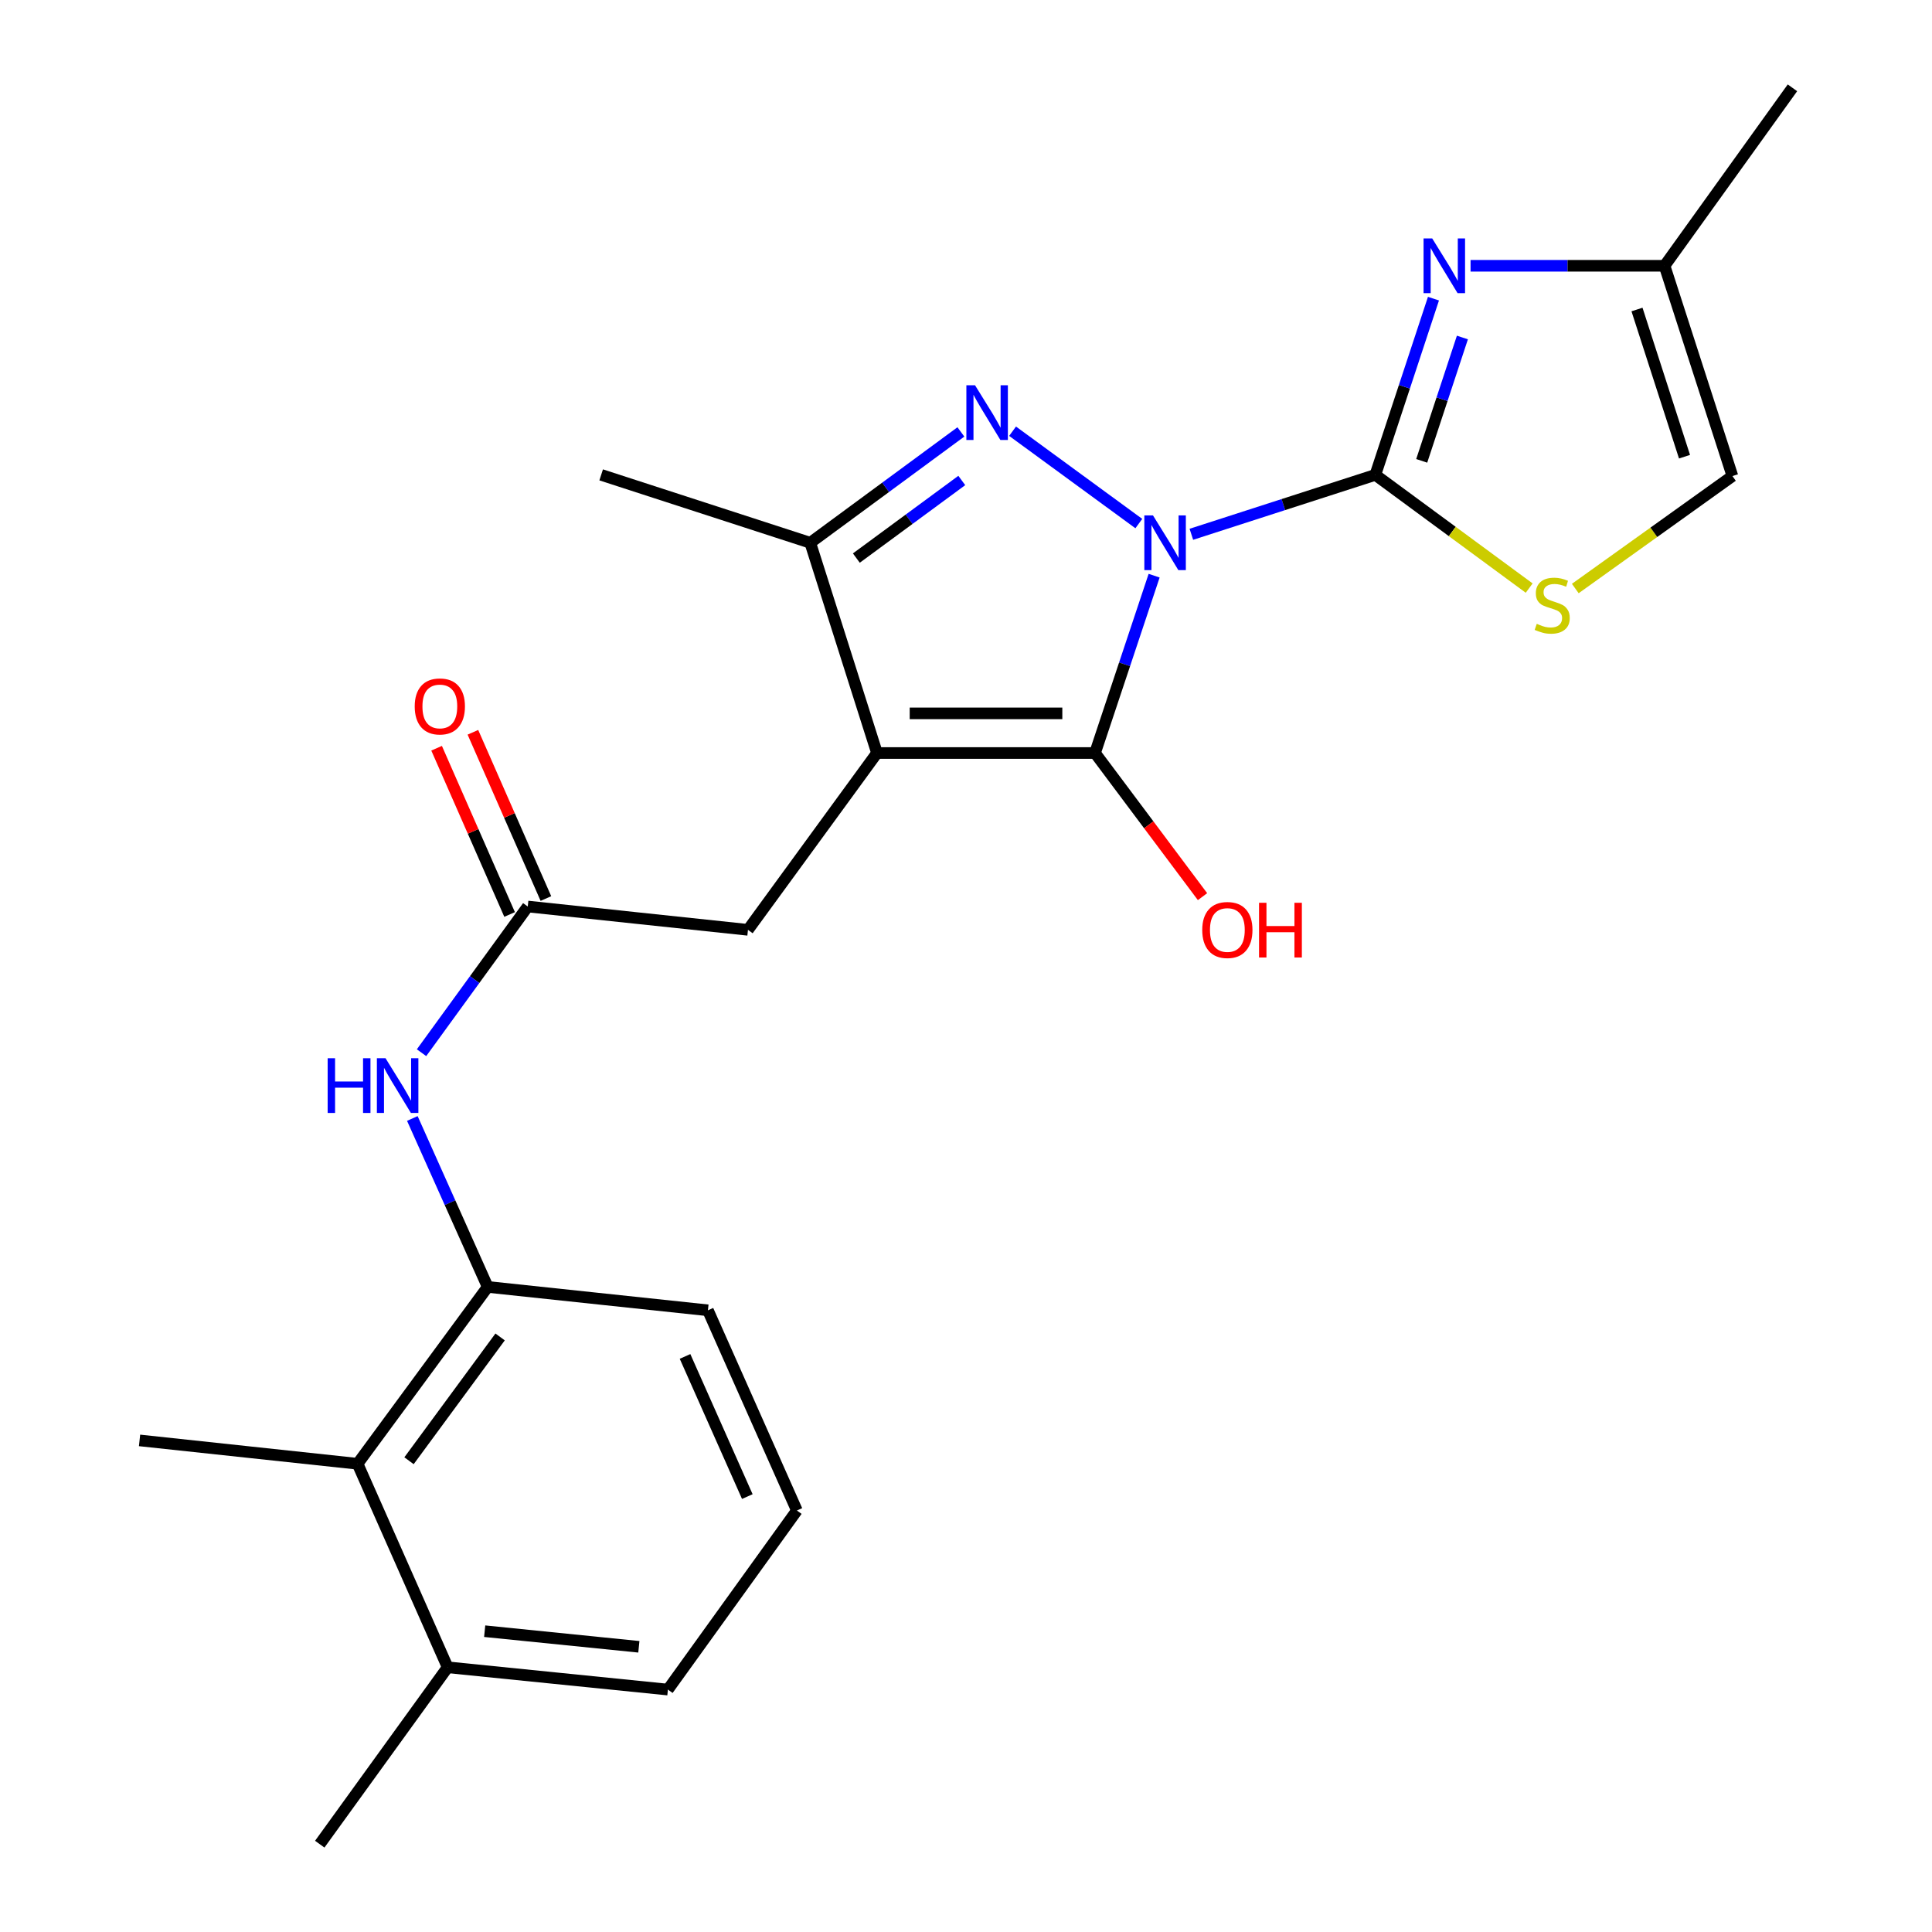 <?xml version='1.0' encoding='iso-8859-1'?>
<svg version='1.1' baseProfile='full'
              xmlns='http://www.w3.org/2000/svg'
                      xmlns:rdkit='http://www.rdkit.org/xml'
                      xmlns:xlink='http://www.w3.org/1999/xlink'
                  xml:space='preserve'
width='1000px' height='1000px' viewBox='0 0 1000 1000'>
<!-- END OF HEADER -->
<rect style='opacity:1.0;fill:#FFFFFF;stroke:none' width='1000' height='1000' x='0' y='0'> </rect>
<path class='bond-0' d='M 597.374,297.969 L 582.079,343.863' style='fill:none;fill-rule:evenodd;stroke:#0000FF;stroke-width:6px;stroke-linecap:butt;stroke-linejoin:miter;stroke-opacity:1' />
<path class='bond-0' d='M 582.079,343.863 L 566.784,389.758' style='fill:none;fill-rule:evenodd;stroke:#000000;stroke-width:6px;stroke-linecap:butt;stroke-linejoin:miter;stroke-opacity:1' />
<path class='bond-1' d='M 616.647,276.549 L 664.262,261.172' style='fill:none;fill-rule:evenodd;stroke:#0000FF;stroke-width:6px;stroke-linecap:butt;stroke-linejoin:miter;stroke-opacity:1' />
<path class='bond-1' d='M 664.262,261.172 L 711.876,245.794' style='fill:none;fill-rule:evenodd;stroke:#000000;stroke-width:6px;stroke-linecap:butt;stroke-linejoin:miter;stroke-opacity:1' />
<path class='bond-3' d='M 589.455,270.999 L 524.105,223.199' style='fill:none;fill-rule:evenodd;stroke:#0000FF;stroke-width:6px;stroke-linecap:butt;stroke-linejoin:miter;stroke-opacity:1' />
<path class='bond-2' d='M 566.784,389.758 L 453.931,389.758' style='fill:none;fill-rule:evenodd;stroke:#000000;stroke-width:6px;stroke-linecap:butt;stroke-linejoin:miter;stroke-opacity:1' />
<path class='bond-2' d='M 549.856,369.237 L 470.859,369.237' style='fill:none;fill-rule:evenodd;stroke:#000000;stroke-width:6px;stroke-linecap:butt;stroke-linejoin:miter;stroke-opacity:1' />
<path class='bond-14' d='M 566.784,389.758 L 594.603,426.93' style='fill:none;fill-rule:evenodd;stroke:#000000;stroke-width:6px;stroke-linecap:butt;stroke-linejoin:miter;stroke-opacity:1' />
<path class='bond-14' d='M 594.603,426.93 L 622.422,464.103' style='fill:none;fill-rule:evenodd;stroke:#FF0000;stroke-width:6px;stroke-linecap:butt;stroke-linejoin:miter;stroke-opacity:1' />
<path class='bond-4' d='M 711.876,245.794 L 726.919,200.186' style='fill:none;fill-rule:evenodd;stroke:#000000;stroke-width:6px;stroke-linecap:butt;stroke-linejoin:miter;stroke-opacity:1' />
<path class='bond-4' d='M 726.919,200.186 L 741.961,154.579' style='fill:none;fill-rule:evenodd;stroke:#0000FF;stroke-width:6px;stroke-linecap:butt;stroke-linejoin:miter;stroke-opacity:1' />
<path class='bond-4' d='M 735.877,238.539 L 746.407,206.614' style='fill:none;fill-rule:evenodd;stroke:#000000;stroke-width:6px;stroke-linecap:butt;stroke-linejoin:miter;stroke-opacity:1' />
<path class='bond-4' d='M 746.407,206.614 L 756.937,174.689' style='fill:none;fill-rule:evenodd;stroke:#0000FF;stroke-width:6px;stroke-linecap:butt;stroke-linejoin:miter;stroke-opacity:1' />
<path class='bond-6' d='M 711.876,245.794 L 751.688,275.095' style='fill:none;fill-rule:evenodd;stroke:#000000;stroke-width:6px;stroke-linecap:butt;stroke-linejoin:miter;stroke-opacity:1' />
<path class='bond-6' d='M 751.688,275.095 L 791.5,304.396' style='fill:none;fill-rule:evenodd;stroke:#CCCC00;stroke-width:6px;stroke-linecap:butt;stroke-linejoin:miter;stroke-opacity:1' />
<path class='bond-9' d='M 453.931,389.758 L 387.147,481.281' style='fill:none;fill-rule:evenodd;stroke:#000000;stroke-width:6px;stroke-linecap:butt;stroke-linejoin:miter;stroke-opacity:1' />
<path class='bond-24' d='M 453.931,389.758 L 419.388,280.941' style='fill:none;fill-rule:evenodd;stroke:#000000;stroke-width:6px;stroke-linecap:butt;stroke-linejoin:miter;stroke-opacity:1' />
<path class='bond-5' d='M 497.351,223.561 L 458.37,252.251' style='fill:none;fill-rule:evenodd;stroke:#0000FF;stroke-width:6px;stroke-linecap:butt;stroke-linejoin:miter;stroke-opacity:1' />
<path class='bond-5' d='M 458.37,252.251 L 419.388,280.941' style='fill:none;fill-rule:evenodd;stroke:#000000;stroke-width:6px;stroke-linecap:butt;stroke-linejoin:miter;stroke-opacity:1' />
<path class='bond-5' d='M 497.821,248.695 L 470.533,268.778' style='fill:none;fill-rule:evenodd;stroke:#0000FF;stroke-width:6px;stroke-linecap:butt;stroke-linejoin:miter;stroke-opacity:1' />
<path class='bond-5' d='M 470.533,268.778 L 443.246,288.861' style='fill:none;fill-rule:evenodd;stroke:#000000;stroke-width:6px;stroke-linecap:butt;stroke-linejoin:miter;stroke-opacity:1' />
<path class='bond-11' d='M 761.161,137.57 L 811.362,137.57' style='fill:none;fill-rule:evenodd;stroke:#0000FF;stroke-width:6px;stroke-linecap:butt;stroke-linejoin:miter;stroke-opacity:1' />
<path class='bond-11' d='M 811.362,137.57 L 861.564,137.57' style='fill:none;fill-rule:evenodd;stroke:#000000;stroke-width:6px;stroke-linecap:butt;stroke-linejoin:miter;stroke-opacity:1' />
<path class='bond-17' d='M 419.388,280.941 L 311.164,245.794' style='fill:none;fill-rule:evenodd;stroke:#000000;stroke-width:6px;stroke-linecap:butt;stroke-linejoin:miter;stroke-opacity:1' />
<path class='bond-12' d='M 815.369,304.619 L 856.035,275.514' style='fill:none;fill-rule:evenodd;stroke:#CCCC00;stroke-width:6px;stroke-linecap:butt;stroke-linejoin:miter;stroke-opacity:1' />
<path class='bond-12' d='M 856.035,275.514 L 896.7,246.409' style='fill:none;fill-rule:evenodd;stroke:#000000;stroke-width:6px;stroke-linecap:butt;stroke-linejoin:miter;stroke-opacity:1' />
<path class='bond-7' d='M 273.166,469.208 L 387.147,481.281' style='fill:none;fill-rule:evenodd;stroke:#000000;stroke-width:6px;stroke-linecap:butt;stroke-linejoin:miter;stroke-opacity:1' />
<path class='bond-8' d='M 273.166,469.208 L 245.674,507.044' style='fill:none;fill-rule:evenodd;stroke:#000000;stroke-width:6px;stroke-linecap:butt;stroke-linejoin:miter;stroke-opacity:1' />
<path class='bond-8' d='M 245.674,507.044 L 218.183,544.88' style='fill:none;fill-rule:evenodd;stroke:#0000FF;stroke-width:6px;stroke-linecap:butt;stroke-linejoin:miter;stroke-opacity:1' />
<path class='bond-15' d='M 282.561,465.082 L 263.667,422.057' style='fill:none;fill-rule:evenodd;stroke:#000000;stroke-width:6px;stroke-linecap:butt;stroke-linejoin:miter;stroke-opacity:1' />
<path class='bond-15' d='M 263.667,422.057 L 244.774,379.031' style='fill:none;fill-rule:evenodd;stroke:#FF0000;stroke-width:6px;stroke-linecap:butt;stroke-linejoin:miter;stroke-opacity:1' />
<path class='bond-15' d='M 263.772,473.333 L 244.878,430.307' style='fill:none;fill-rule:evenodd;stroke:#000000;stroke-width:6px;stroke-linecap:butt;stroke-linejoin:miter;stroke-opacity:1' />
<path class='bond-15' d='M 244.878,430.307 L 225.985,387.282' style='fill:none;fill-rule:evenodd;stroke:#FF0000;stroke-width:6px;stroke-linecap:butt;stroke-linejoin:miter;stroke-opacity:1' />
<path class='bond-10' d='M 213.424,578.918 L 232.926,622.511' style='fill:none;fill-rule:evenodd;stroke:#0000FF;stroke-width:6px;stroke-linecap:butt;stroke-linejoin:miter;stroke-opacity:1' />
<path class='bond-10' d='M 232.926,622.511 L 252.429,666.104' style='fill:none;fill-rule:evenodd;stroke:#000000;stroke-width:6px;stroke-linecap:butt;stroke-linejoin:miter;stroke-opacity:1' />
<path class='bond-13' d='M 252.429,666.104 L 185.075,757.649' style='fill:none;fill-rule:evenodd;stroke:#000000;stroke-width:6px;stroke-linecap:butt;stroke-linejoin:miter;stroke-opacity:1' />
<path class='bond-13' d='M 258.855,691.997 L 211.707,756.078' style='fill:none;fill-rule:evenodd;stroke:#000000;stroke-width:6px;stroke-linecap:butt;stroke-linejoin:miter;stroke-opacity:1' />
<path class='bond-18' d='M 252.429,666.104 L 366.421,678.211' style='fill:none;fill-rule:evenodd;stroke:#000000;stroke-width:6px;stroke-linecap:butt;stroke-linejoin:miter;stroke-opacity:1' />
<path class='bond-21' d='M 861.564,137.57 L 927.766,45.455' style='fill:none;fill-rule:evenodd;stroke:#000000;stroke-width:6px;stroke-linecap:butt;stroke-linejoin:miter;stroke-opacity:1' />
<path class='bond-25' d='M 861.564,137.57 L 896.7,246.409' style='fill:none;fill-rule:evenodd;stroke:#000000;stroke-width:6px;stroke-linecap:butt;stroke-linejoin:miter;stroke-opacity:1' />
<path class='bond-25' d='M 847.306,160.2 L 871.901,236.388' style='fill:none;fill-rule:evenodd;stroke:#000000;stroke-width:6px;stroke-linecap:butt;stroke-linejoin:miter;stroke-opacity:1' />
<path class='bond-16' d='M 185.075,757.649 L 231.703,862.989' style='fill:none;fill-rule:evenodd;stroke:#000000;stroke-width:6px;stroke-linecap:butt;stroke-linejoin:miter;stroke-opacity:1' />
<path class='bond-20' d='M 185.075,757.649 L 72.234,745.553' style='fill:none;fill-rule:evenodd;stroke:#000000;stroke-width:6px;stroke-linecap:butt;stroke-linejoin:miter;stroke-opacity:1' />
<path class='bond-23' d='M 231.703,862.989 L 165.501,954.545' style='fill:none;fill-rule:evenodd;stroke:#000000;stroke-width:6px;stroke-linecap:butt;stroke-linejoin:miter;stroke-opacity:1' />
<path class='bond-26' d='M 231.703,862.989 L 345.707,874.526' style='fill:none;fill-rule:evenodd;stroke:#000000;stroke-width:6px;stroke-linecap:butt;stroke-linejoin:miter;stroke-opacity:1' />
<path class='bond-26' d='M 250.87,844.303 L 330.672,852.379' style='fill:none;fill-rule:evenodd;stroke:#000000;stroke-width:6px;stroke-linecap:butt;stroke-linejoin:miter;stroke-opacity:1' />
<path class='bond-19' d='M 366.421,678.211 L 412.468,781.829' style='fill:none;fill-rule:evenodd;stroke:#000000;stroke-width:6px;stroke-linecap:butt;stroke-linejoin:miter;stroke-opacity:1' />
<path class='bond-19' d='M 354.576,702.087 L 386.808,774.62' style='fill:none;fill-rule:evenodd;stroke:#000000;stroke-width:6px;stroke-linecap:butt;stroke-linejoin:miter;stroke-opacity:1' />
<path class='bond-22' d='M 412.468,781.829 L 345.707,874.526' style='fill:none;fill-rule:evenodd;stroke:#000000;stroke-width:6px;stroke-linecap:butt;stroke-linejoin:miter;stroke-opacity:1' />
<path  class='atom-0' d='M 596.788 266.781
L 606.068 281.781
Q 606.988 283.261, 608.468 285.941
Q 609.948 288.621, 610.028 288.781
L 610.028 266.781
L 613.788 266.781
L 613.788 295.101
L 609.908 295.101
L 599.948 278.701
Q 598.788 276.781, 597.548 274.581
Q 596.348 272.381, 595.988 271.701
L 595.988 295.101
L 592.308 295.101
L 592.308 266.781
L 596.788 266.781
' fill='#0000FF'/>
<path  class='atom-4' d='M 504.673 199.405
L 513.953 214.405
Q 514.873 215.885, 516.353 218.565
Q 517.833 221.245, 517.913 221.405
L 517.913 199.405
L 521.673 199.405
L 521.673 227.725
L 517.793 227.725
L 507.833 211.325
Q 506.673 209.405, 505.433 207.205
Q 504.233 205.005, 503.873 204.325
L 503.873 227.725
L 500.193 227.725
L 500.193 199.405
L 504.673 199.405
' fill='#0000FF'/>
<path  class='atom-5' d='M 741.311 123.41
L 750.591 138.41
Q 751.511 139.89, 752.991 142.57
Q 754.471 145.25, 754.551 145.41
L 754.551 123.41
L 758.311 123.41
L 758.311 151.73
L 754.431 151.73
L 744.471 135.33
Q 743.311 133.41, 742.071 131.21
Q 740.871 129.01, 740.511 128.33
L 740.511 151.73
L 736.831 151.73
L 736.831 123.41
L 741.311 123.41
' fill='#0000FF'/>
<path  class='atom-7' d='M 795.422 322.89
Q 795.742 323.01, 797.062 323.57
Q 798.382 324.13, 799.822 324.49
Q 801.302 324.81, 802.742 324.81
Q 805.422 324.81, 806.982 323.53
Q 808.542 322.21, 808.542 319.93
Q 808.542 318.37, 807.742 317.41
Q 806.982 316.45, 805.782 315.93
Q 804.582 315.41, 802.582 314.81
Q 800.062 314.05, 798.542 313.33
Q 797.062 312.61, 795.982 311.09
Q 794.942 309.57, 794.942 307.01
Q 794.942 303.45, 797.342 301.25
Q 799.782 299.05, 804.582 299.05
Q 807.862 299.05, 811.582 300.61
L 810.662 303.69
Q 807.262 302.29, 804.702 302.29
Q 801.942 302.29, 800.422 303.45
Q 798.902 304.57, 798.942 306.53
Q 798.942 308.05, 799.702 308.97
Q 800.502 309.89, 801.622 310.41
Q 802.782 310.93, 804.702 311.53
Q 807.262 312.33, 808.782 313.13
Q 810.302 313.93, 811.382 315.57
Q 812.502 317.17, 812.502 319.93
Q 812.502 323.85, 809.862 325.97
Q 807.262 328.05, 802.902 328.05
Q 800.382 328.05, 798.462 327.49
Q 796.582 326.97, 794.342 326.05
L 795.422 322.89
' fill='#CCCC00'/>
<path  class='atom-9' d='M 169.593 547.744
L 173.433 547.744
L 173.433 559.784
L 187.913 559.784
L 187.913 547.744
L 191.753 547.744
L 191.753 576.064
L 187.913 576.064
L 187.913 562.984
L 173.433 562.984
L 173.433 576.064
L 169.593 576.064
L 169.593 547.744
' fill='#0000FF'/>
<path  class='atom-9' d='M 199.553 547.744
L 208.833 562.744
Q 209.753 564.224, 211.233 566.904
Q 212.713 569.584, 212.793 569.744
L 212.793 547.744
L 216.553 547.744
L 216.553 576.064
L 212.673 576.064
L 202.713 559.664
Q 201.553 557.744, 200.313 555.544
Q 199.113 553.344, 198.753 552.664
L 198.753 576.064
L 195.073 576.064
L 195.073 547.744
L 199.553 547.744
' fill='#0000FF'/>
<path  class='atom-15' d='M 622.277 481.361
Q 622.277 474.561, 625.637 470.761
Q 628.997 466.961, 635.277 466.961
Q 641.557 466.961, 644.917 470.761
Q 648.277 474.561, 648.277 481.361
Q 648.277 488.241, 644.877 492.161
Q 641.477 496.041, 635.277 496.041
Q 629.037 496.041, 625.637 492.161
Q 622.277 488.281, 622.277 481.361
M 635.277 492.841
Q 639.597 492.841, 641.917 489.961
Q 644.277 487.041, 644.277 481.361
Q 644.277 475.801, 641.917 473.001
Q 639.597 470.161, 635.277 470.161
Q 630.957 470.161, 628.597 472.961
Q 626.277 475.761, 626.277 481.361
Q 626.277 487.081, 628.597 489.961
Q 630.957 492.841, 635.277 492.841
' fill='#FF0000'/>
<path  class='atom-15' d='M 651.677 467.281
L 655.517 467.281
L 655.517 479.321
L 669.997 479.321
L 669.997 467.281
L 673.837 467.281
L 673.837 495.601
L 669.997 495.601
L 669.997 482.521
L 655.517 482.521
L 655.517 495.601
L 651.677 495.601
L 651.677 467.281
' fill='#FF0000'/>
<path  class='atom-16' d='M 214.656 365.646
Q 214.656 358.846, 218.016 355.046
Q 221.376 351.246, 227.656 351.246
Q 233.936 351.246, 237.296 355.046
Q 240.656 358.846, 240.656 365.646
Q 240.656 372.526, 237.256 376.446
Q 233.856 380.326, 227.656 380.326
Q 221.416 380.326, 218.016 376.446
Q 214.656 372.566, 214.656 365.646
M 227.656 377.126
Q 231.976 377.126, 234.296 374.246
Q 236.656 371.326, 236.656 365.646
Q 236.656 360.086, 234.296 357.286
Q 231.976 354.446, 227.656 354.446
Q 223.336 354.446, 220.976 357.246
Q 218.656 360.046, 218.656 365.646
Q 218.656 371.366, 220.976 374.246
Q 223.336 377.126, 227.656 377.126
' fill='#FF0000'/>
</svg>

